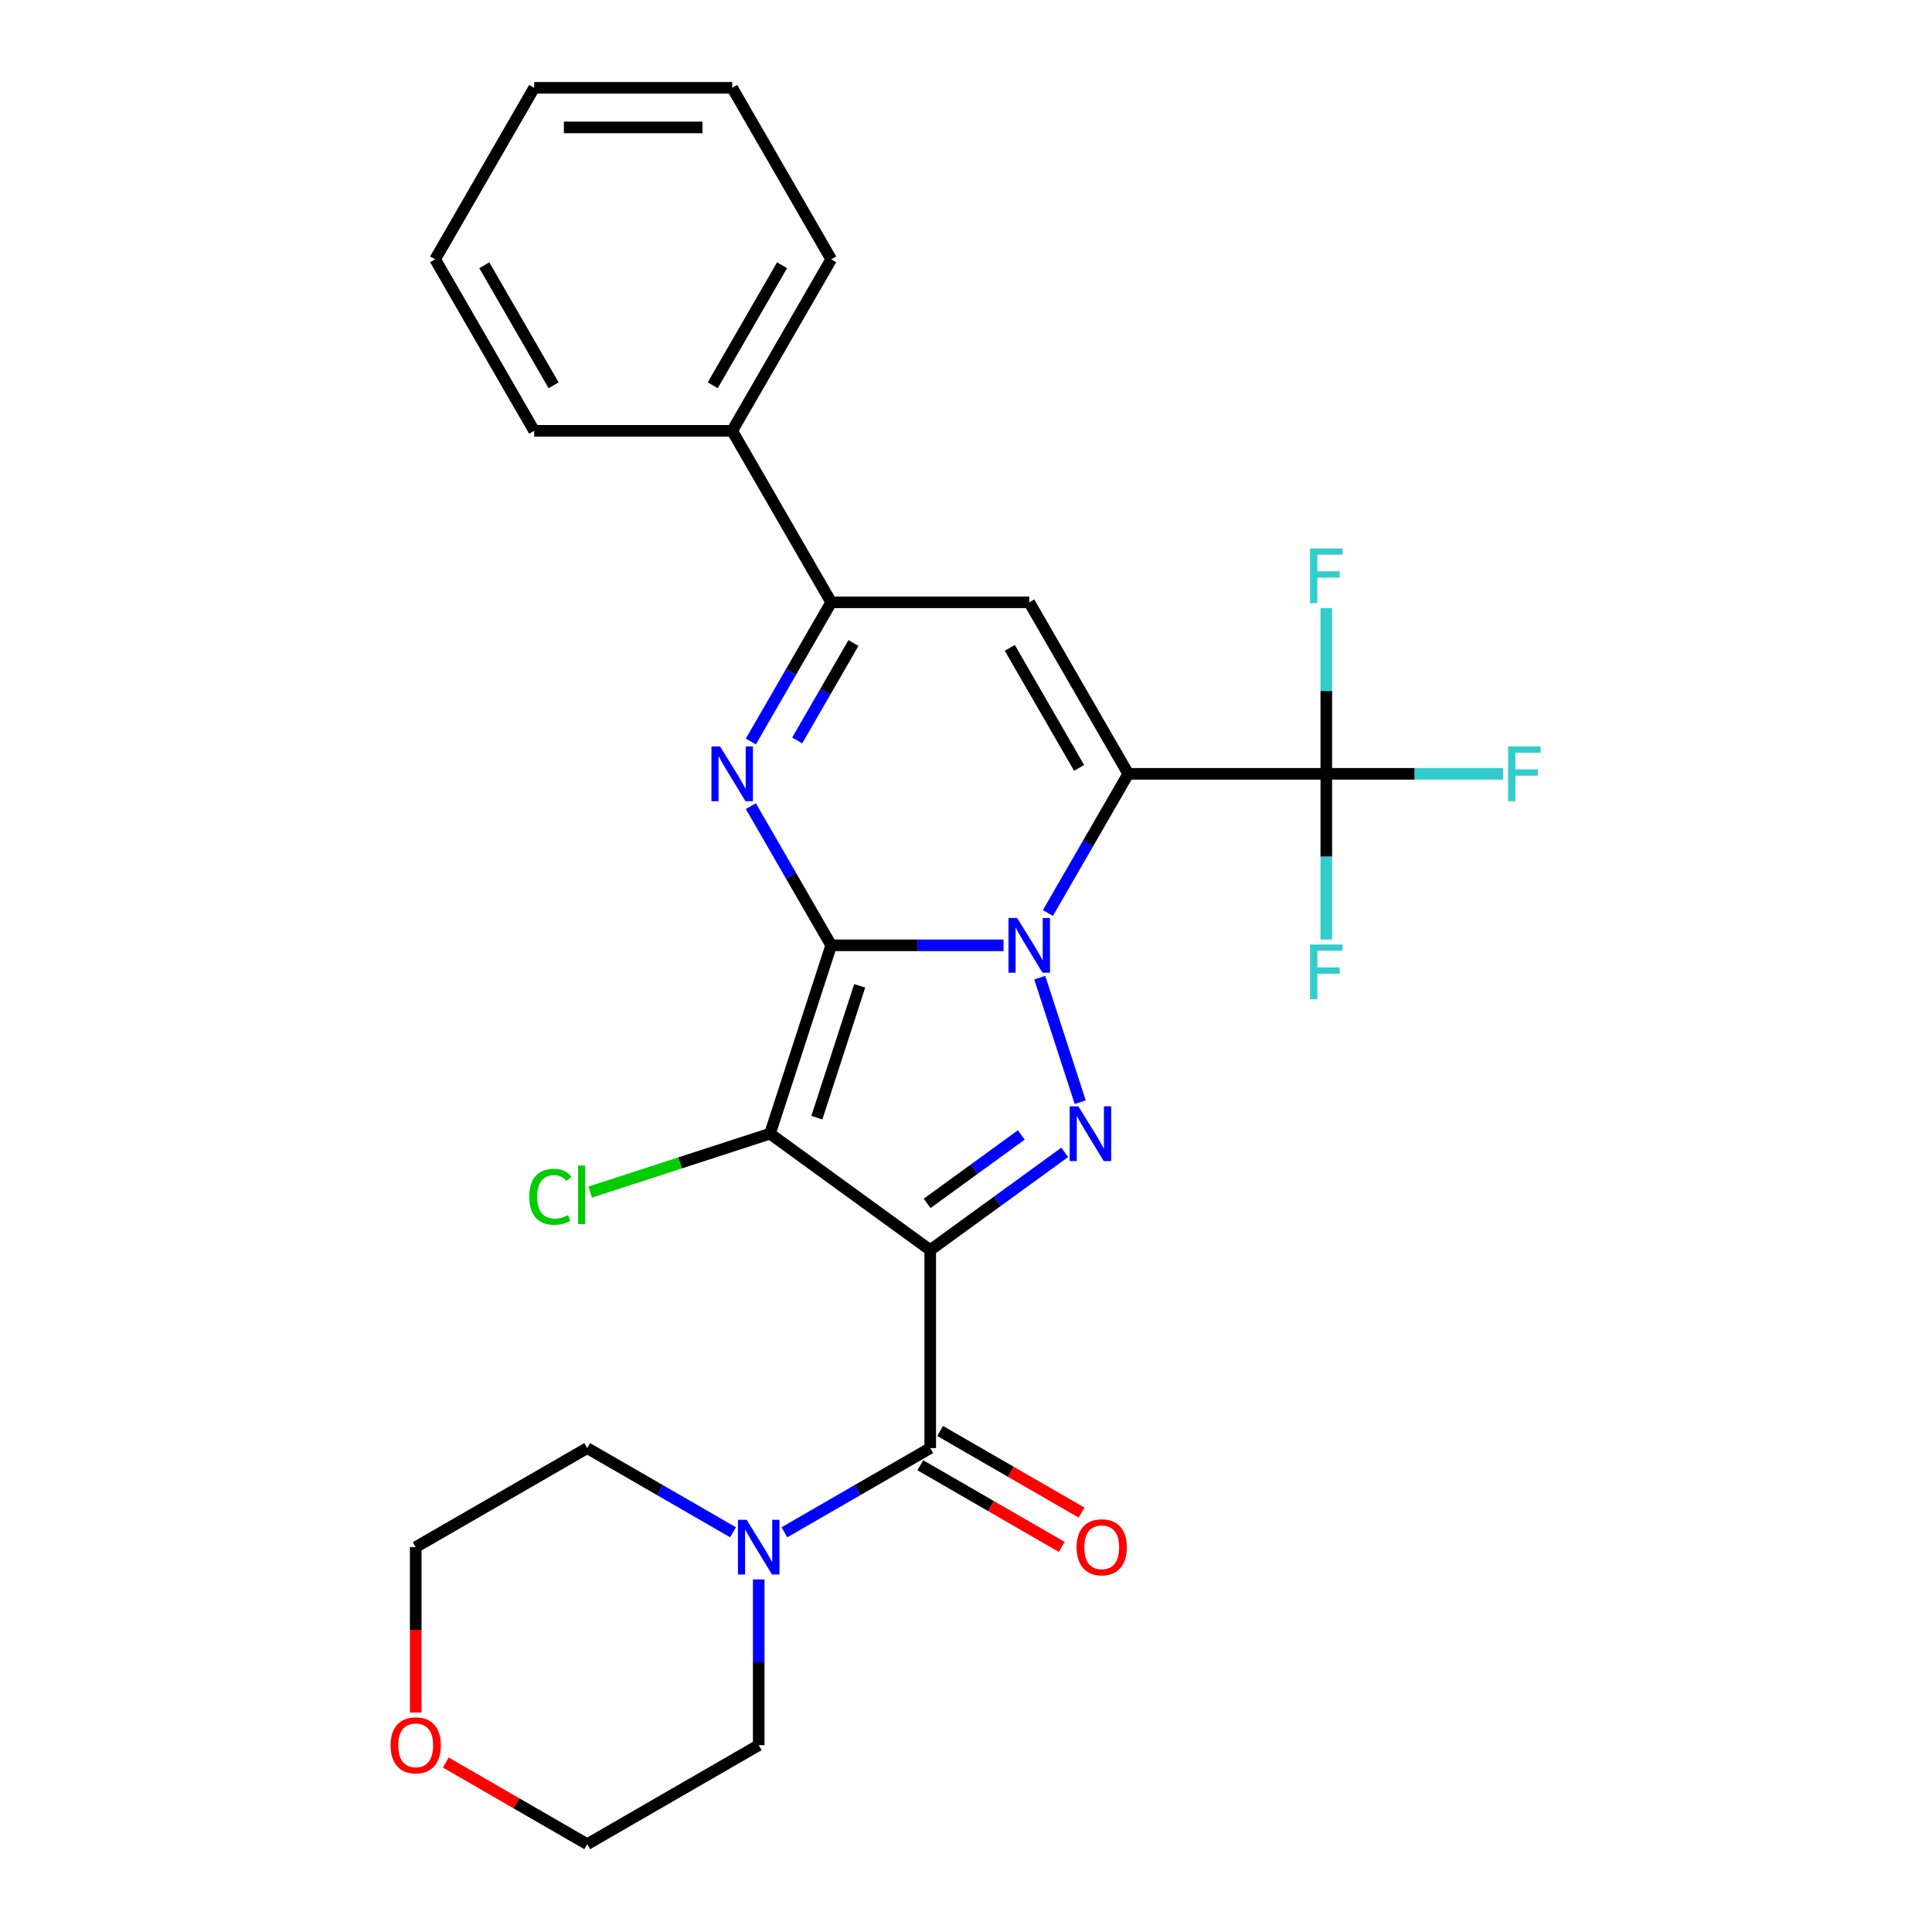 <?xml version='1.0' encoding='iso-8859-1'?>
<svg version='1.1' baseProfile='full'
              xmlns='http://www.w3.org/2000/svg'
                      xmlns:rdkit='http://www.rdkit.org/xml'
                      xmlns:xlink='http://www.w3.org/1999/xlink'
                  xml:space='preserve'
width='1000px' height='1000px' viewBox='0 0 1000 1000'>
<!-- END OF HEADER -->
<rect style='opacity:1.0;fill:#FFFFFF;stroke:none' width='1000' height='1000' x='0' y='0'> </rect>
<path class='bond-0' d='M 430.232,489.303 L 474.831,489.303' style='fill:none;fill-rule:evenodd;stroke:#000000;stroke-width:6px;stroke-linecap:butt;stroke-linejoin:miter;stroke-opacity:1' />
<path class='bond-0' d='M 474.831,489.303 L 519.431,489.303' style='fill:none;fill-rule:evenodd;stroke:#0000FF;stroke-width:6px;stroke-linecap:butt;stroke-linejoin:miter;stroke-opacity:1' />
<path class='bond-3' d='M 430.232,489.303 L 398.557,586.789' style='fill:none;fill-rule:evenodd;stroke:#000000;stroke-width:6px;stroke-linecap:butt;stroke-linejoin:miter;stroke-opacity:1' />
<path class='bond-3' d='M 444.977,510.261 L 422.805,578.501' style='fill:none;fill-rule:evenodd;stroke:#000000;stroke-width:6px;stroke-linecap:butt;stroke-linejoin:miter;stroke-opacity:1' />
<path class='bond-5' d='M 430.232,489.303 L 409.433,453.28' style='fill:none;fill-rule:evenodd;stroke:#000000;stroke-width:6px;stroke-linecap:butt;stroke-linejoin:miter;stroke-opacity:1' />
<path class='bond-5' d='M 409.433,453.28 L 388.635,417.256' style='fill:none;fill-rule:evenodd;stroke:#0000FF;stroke-width:6px;stroke-linecap:butt;stroke-linejoin:miter;stroke-opacity:1' />
<path class='bond-2' d='M 542.389,472.581 L 563.187,436.557' style='fill:none;fill-rule:evenodd;stroke:#0000FF;stroke-width:6px;stroke-linecap:butt;stroke-linejoin:miter;stroke-opacity:1' />
<path class='bond-2' d='M 563.187,436.557 L 583.985,400.533' style='fill:none;fill-rule:evenodd;stroke:#000000;stroke-width:6px;stroke-linecap:butt;stroke-linejoin:miter;stroke-opacity:1' />
<path class='bond-4' d='M 538.167,506.026 L 559.118,570.506' style='fill:none;fill-rule:evenodd;stroke:#0000FF;stroke-width:6px;stroke-linecap:butt;stroke-linejoin:miter;stroke-opacity:1' />
<path class='bond-1' d='M 481.483,647.038 L 398.557,586.789' style='fill:none;fill-rule:evenodd;stroke:#000000;stroke-width:6px;stroke-linecap:butt;stroke-linejoin:miter;stroke-opacity:1' />
<path class='bond-7' d='M 481.483,647.038 L 481.483,749.541' style='fill:none;fill-rule:evenodd;stroke:#000000;stroke-width:6px;stroke-linecap:butt;stroke-linejoin:miter;stroke-opacity:1' />
<path class='bond-27' d='M 481.483,647.038 L 516.295,621.746' style='fill:none;fill-rule:evenodd;stroke:#000000;stroke-width:6px;stroke-linecap:butt;stroke-linejoin:miter;stroke-opacity:1' />
<path class='bond-27' d='M 516.295,621.746 L 551.106,596.454' style='fill:none;fill-rule:evenodd;stroke:#0000FF;stroke-width:6px;stroke-linecap:butt;stroke-linejoin:miter;stroke-opacity:1' />
<path class='bond-27' d='M 479.876,622.865 L 504.245,605.161' style='fill:none;fill-rule:evenodd;stroke:#000000;stroke-width:6px;stroke-linecap:butt;stroke-linejoin:miter;stroke-opacity:1' />
<path class='bond-27' d='M 504.245,605.161 L 528.613,587.456' style='fill:none;fill-rule:evenodd;stroke:#0000FF;stroke-width:6px;stroke-linecap:butt;stroke-linejoin:miter;stroke-opacity:1' />
<path class='bond-9' d='M 583.985,400.533 L 686.488,400.533' style='fill:none;fill-rule:evenodd;stroke:#000000;stroke-width:6px;stroke-linecap:butt;stroke-linejoin:miter;stroke-opacity:1' />
<path class='bond-28' d='M 583.985,400.533 L 532.734,311.764' style='fill:none;fill-rule:evenodd;stroke:#000000;stroke-width:6px;stroke-linecap:butt;stroke-linejoin:miter;stroke-opacity:1' />
<path class='bond-28' d='M 558.544,397.468 L 522.668,335.329' style='fill:none;fill-rule:evenodd;stroke:#000000;stroke-width:6px;stroke-linecap:butt;stroke-linejoin:miter;stroke-opacity:1' />
<path class='bond-12' d='M 398.557,586.789 L 352.015,601.911' style='fill:none;fill-rule:evenodd;stroke:#000000;stroke-width:6px;stroke-linecap:butt;stroke-linejoin:miter;stroke-opacity:1' />
<path class='bond-12' d='M 352.015,601.911 L 305.473,617.033' style='fill:none;fill-rule:evenodd;stroke:#00CC00;stroke-width:6px;stroke-linecap:butt;stroke-linejoin:miter;stroke-opacity:1' />
<path class='bond-8' d='M 388.635,383.811 L 409.433,347.787' style='fill:none;fill-rule:evenodd;stroke:#0000FF;stroke-width:6px;stroke-linecap:butt;stroke-linejoin:miter;stroke-opacity:1' />
<path class='bond-8' d='M 409.433,347.787 L 430.232,311.764' style='fill:none;fill-rule:evenodd;stroke:#000000;stroke-width:6px;stroke-linecap:butt;stroke-linejoin:miter;stroke-opacity:1' />
<path class='bond-8' d='M 412.628,383.254 L 427.187,358.038' style='fill:none;fill-rule:evenodd;stroke:#0000FF;stroke-width:6px;stroke-linecap:butt;stroke-linejoin:miter;stroke-opacity:1' />
<path class='bond-8' d='M 427.187,358.038 L 441.746,332.821' style='fill:none;fill-rule:evenodd;stroke:#000000;stroke-width:6px;stroke-linecap:butt;stroke-linejoin:miter;stroke-opacity:1' />
<path class='bond-6' d='M 532.734,311.764 L 430.232,311.764' style='fill:none;fill-rule:evenodd;stroke:#000000;stroke-width:6px;stroke-linecap:butt;stroke-linejoin:miter;stroke-opacity:1' />
<path class='bond-10' d='M 481.483,749.541 L 443.749,771.326' style='fill:none;fill-rule:evenodd;stroke:#000000;stroke-width:6px;stroke-linecap:butt;stroke-linejoin:miter;stroke-opacity:1' />
<path class='bond-10' d='M 443.749,771.326 L 406.016,793.112' style='fill:none;fill-rule:evenodd;stroke:#0000FF;stroke-width:6px;stroke-linecap:butt;stroke-linejoin:miter;stroke-opacity:1' />
<path class='bond-11' d='M 476.358,758.418 L 512.961,779.551' style='fill:none;fill-rule:evenodd;stroke:#000000;stroke-width:6px;stroke-linecap:butt;stroke-linejoin:miter;stroke-opacity:1' />
<path class='bond-11' d='M 512.961,779.551 L 549.565,800.684' style='fill:none;fill-rule:evenodd;stroke:#FF0000;stroke-width:6px;stroke-linecap:butt;stroke-linejoin:miter;stroke-opacity:1' />
<path class='bond-11' d='M 486.608,740.664 L 523.211,761.797' style='fill:none;fill-rule:evenodd;stroke:#000000;stroke-width:6px;stroke-linecap:butt;stroke-linejoin:miter;stroke-opacity:1' />
<path class='bond-11' d='M 523.211,761.797 L 559.815,782.93' style='fill:none;fill-rule:evenodd;stroke:#FF0000;stroke-width:6px;stroke-linecap:butt;stroke-linejoin:miter;stroke-opacity:1' />
<path class='bond-13' d='M 430.232,311.764 L 378.98,222.994' style='fill:none;fill-rule:evenodd;stroke:#000000;stroke-width:6px;stroke-linecap:butt;stroke-linejoin:miter;stroke-opacity:1' />
<path class='bond-14' d='M 686.488,400.533 L 732.248,400.533' style='fill:none;fill-rule:evenodd;stroke:#000000;stroke-width:6px;stroke-linecap:butt;stroke-linejoin:miter;stroke-opacity:1' />
<path class='bond-14' d='M 732.248,400.533 L 778.007,400.533' style='fill:none;fill-rule:evenodd;stroke:#33CCCC;stroke-width:6px;stroke-linecap:butt;stroke-linejoin:miter;stroke-opacity:1' />
<path class='bond-15' d='M 686.488,400.533 L 686.488,357.643' style='fill:none;fill-rule:evenodd;stroke:#000000;stroke-width:6px;stroke-linecap:butt;stroke-linejoin:miter;stroke-opacity:1' />
<path class='bond-15' d='M 686.488,357.643 L 686.488,314.754' style='fill:none;fill-rule:evenodd;stroke:#33CCCC;stroke-width:6px;stroke-linecap:butt;stroke-linejoin:miter;stroke-opacity:1' />
<path class='bond-16' d='M 686.488,400.533 L 686.488,443.423' style='fill:none;fill-rule:evenodd;stroke:#000000;stroke-width:6px;stroke-linecap:butt;stroke-linejoin:miter;stroke-opacity:1' />
<path class='bond-16' d='M 686.488,443.423 L 686.488,486.313' style='fill:none;fill-rule:evenodd;stroke:#33CCCC;stroke-width:6px;stroke-linecap:butt;stroke-linejoin:miter;stroke-opacity:1' />
<path class='bond-18' d='M 392.713,817.514 L 392.713,860.404' style='fill:none;fill-rule:evenodd;stroke:#0000FF;stroke-width:6px;stroke-linecap:butt;stroke-linejoin:miter;stroke-opacity:1' />
<path class='bond-18' d='M 392.713,860.404 L 392.713,903.294' style='fill:none;fill-rule:evenodd;stroke:#000000;stroke-width:6px;stroke-linecap:butt;stroke-linejoin:miter;stroke-opacity:1' />
<path class='bond-19' d='M 379.41,793.112 L 341.677,771.326' style='fill:none;fill-rule:evenodd;stroke:#0000FF;stroke-width:6px;stroke-linecap:butt;stroke-linejoin:miter;stroke-opacity:1' />
<path class='bond-19' d='M 341.677,771.326 L 303.943,749.541' style='fill:none;fill-rule:evenodd;stroke:#000000;stroke-width:6px;stroke-linecap:butt;stroke-linejoin:miter;stroke-opacity:1' />
<path class='bond-22' d='M 378.98,222.994 L 430.232,134.224' style='fill:none;fill-rule:evenodd;stroke:#000000;stroke-width:6px;stroke-linecap:butt;stroke-linejoin:miter;stroke-opacity:1' />
<path class='bond-22' d='M 368.914,199.428 L 404.79,137.289' style='fill:none;fill-rule:evenodd;stroke:#000000;stroke-width:6px;stroke-linecap:butt;stroke-linejoin:miter;stroke-opacity:1' />
<path class='bond-23' d='M 378.98,222.994 L 276.478,222.994' style='fill:none;fill-rule:evenodd;stroke:#000000;stroke-width:6px;stroke-linecap:butt;stroke-linejoin:miter;stroke-opacity:1' />
<path class='bond-17' d='M 215.174,886.412 L 215.174,843.602' style='fill:none;fill-rule:evenodd;stroke:#FF0000;stroke-width:6px;stroke-linecap:butt;stroke-linejoin:miter;stroke-opacity:1' />
<path class='bond-17' d='M 215.174,843.602 L 215.174,800.792' style='fill:none;fill-rule:evenodd;stroke:#000000;stroke-width:6px;stroke-linecap:butt;stroke-linejoin:miter;stroke-opacity:1' />
<path class='bond-30' d='M 230.736,912.279 L 267.34,933.412' style='fill:none;fill-rule:evenodd;stroke:#FF0000;stroke-width:6px;stroke-linecap:butt;stroke-linejoin:miter;stroke-opacity:1' />
<path class='bond-30' d='M 267.34,933.412 L 303.943,954.545' style='fill:none;fill-rule:evenodd;stroke:#000000;stroke-width:6px;stroke-linecap:butt;stroke-linejoin:miter;stroke-opacity:1' />
<path class='bond-21' d='M 392.713,903.294 L 303.943,954.545' style='fill:none;fill-rule:evenodd;stroke:#000000;stroke-width:6px;stroke-linecap:butt;stroke-linejoin:miter;stroke-opacity:1' />
<path class='bond-20' d='M 303.943,749.541 L 215.174,800.792' style='fill:none;fill-rule:evenodd;stroke:#000000;stroke-width:6px;stroke-linecap:butt;stroke-linejoin:miter;stroke-opacity:1' />
<path class='bond-25' d='M 430.232,134.224 L 378.98,45.455' style='fill:none;fill-rule:evenodd;stroke:#000000;stroke-width:6px;stroke-linecap:butt;stroke-linejoin:miter;stroke-opacity:1' />
<path class='bond-24' d='M 276.478,222.994 L 225.227,134.224' style='fill:none;fill-rule:evenodd;stroke:#000000;stroke-width:6px;stroke-linecap:butt;stroke-linejoin:miter;stroke-opacity:1' />
<path class='bond-24' d='M 286.544,199.428 L 250.668,137.289' style='fill:none;fill-rule:evenodd;stroke:#000000;stroke-width:6px;stroke-linecap:butt;stroke-linejoin:miter;stroke-opacity:1' />
<path class='bond-26' d='M 225.227,134.224 L 276.478,45.455' style='fill:none;fill-rule:evenodd;stroke:#000000;stroke-width:6px;stroke-linecap:butt;stroke-linejoin:miter;stroke-opacity:1' />
<path class='bond-29' d='M 378.98,45.455 L 276.478,45.455' style='fill:none;fill-rule:evenodd;stroke:#000000;stroke-width:6px;stroke-linecap:butt;stroke-linejoin:miter;stroke-opacity:1' />
<path class='bond-29' d='M 363.605,65.955 L 291.853,65.955' style='fill:none;fill-rule:evenodd;stroke:#000000;stroke-width:6px;stroke-linecap:butt;stroke-linejoin:miter;stroke-opacity:1' />
<path  class='atom-1' d='M 526.474 475.143
L 535.754 490.143
Q 536.674 491.623, 538.154 494.303
Q 539.634 496.983, 539.714 497.143
L 539.714 475.143
L 543.474 475.143
L 543.474 503.463
L 539.594 503.463
L 529.634 487.063
Q 528.474 485.143, 527.234 482.943
Q 526.034 480.743, 525.674 480.063
L 525.674 503.463
L 521.994 503.463
L 521.994 475.143
L 526.474 475.143
' fill='#0000FF'/>
<path  class='atom-5' d='M 558.149 572.629
L 567.429 587.629
Q 568.349 589.109, 569.829 591.789
Q 571.309 594.469, 571.389 594.629
L 571.389 572.629
L 575.149 572.629
L 575.149 600.949
L 571.269 600.949
L 561.309 584.549
Q 560.149 582.629, 558.909 580.429
Q 557.709 578.229, 557.349 577.549
L 557.349 600.949
L 553.669 600.949
L 553.669 572.629
L 558.149 572.629
' fill='#0000FF'/>
<path  class='atom-6' d='M 372.72 386.373
L 382 401.373
Q 382.92 402.853, 384.4 405.533
Q 385.88 408.213, 385.96 408.373
L 385.96 386.373
L 389.72 386.373
L 389.72 414.693
L 385.84 414.693
L 375.88 398.293
Q 374.72 396.373, 373.48 394.173
Q 372.28 391.973, 371.92 391.293
L 371.92 414.693
L 368.24 414.693
L 368.24 386.373
L 372.72 386.373
' fill='#0000FF'/>
<path  class='atom-11' d='M 386.453 786.632
L 395.733 801.632
Q 396.653 803.112, 398.133 805.792
Q 399.613 808.472, 399.693 808.632
L 399.693 786.632
L 403.453 786.632
L 403.453 814.952
L 399.573 814.952
L 389.613 798.552
Q 388.453 796.632, 387.213 794.432
Q 386.013 792.232, 385.653 791.552
L 385.653 814.952
L 381.973 814.952
L 381.973 786.632
L 386.453 786.632
' fill='#0000FF'/>
<path  class='atom-12' d='M 557.252 800.872
Q 557.252 794.072, 560.612 790.272
Q 563.972 786.472, 570.252 786.472
Q 576.532 786.472, 579.892 790.272
Q 583.252 794.072, 583.252 800.872
Q 583.252 807.752, 579.852 811.672
Q 576.452 815.552, 570.252 815.552
Q 564.012 815.552, 560.612 811.672
Q 557.252 807.792, 557.252 800.872
M 570.252 812.352
Q 574.572 812.352, 576.892 809.472
Q 579.252 806.552, 579.252 800.872
Q 579.252 795.312, 576.892 792.512
Q 574.572 789.672, 570.252 789.672
Q 565.932 789.672, 563.572 792.472
Q 561.252 795.272, 561.252 800.872
Q 561.252 806.592, 563.572 809.472
Q 565.932 812.352, 570.252 812.352
' fill='#FF0000'/>
<path  class='atom-13' d='M 273.951 619.444
Q 273.951 612.404, 277.231 608.724
Q 280.551 605.004, 286.831 605.004
Q 292.671 605.004, 295.791 609.124
L 293.151 611.284
Q 290.871 608.284, 286.831 608.284
Q 282.551 608.284, 280.271 611.164
Q 278.031 614.004, 278.031 619.444
Q 278.031 625.044, 280.351 627.924
Q 282.711 630.804, 287.271 630.804
Q 290.391 630.804, 294.031 628.924
L 295.151 631.924
Q 293.671 632.884, 291.431 633.444
Q 289.191 634.004, 286.711 634.004
Q 280.551 634.004, 277.231 630.244
Q 273.951 626.484, 273.951 619.444
' fill='#00CC00'/>
<path  class='atom-13' d='M 299.231 603.284
L 302.911 603.284
L 302.911 633.644
L 299.231 633.644
L 299.231 603.284
' fill='#00CC00'/>
<path  class='atom-15' d='M 780.57 386.373
L 797.41 386.373
L 797.41 389.613
L 784.37 389.613
L 784.37 398.213
L 795.97 398.213
L 795.97 401.493
L 784.37 401.493
L 784.37 414.693
L 780.57 414.693
L 780.57 386.373
' fill='#33CCCC'/>
<path  class='atom-16' d='M 678.068 283.871
L 694.908 283.871
L 694.908 287.111
L 681.868 287.111
L 681.868 295.711
L 693.468 295.711
L 693.468 298.991
L 681.868 298.991
L 681.868 312.191
L 678.068 312.191
L 678.068 283.871
' fill='#33CCCC'/>
<path  class='atom-17' d='M 678.068 488.876
L 694.908 488.876
L 694.908 492.116
L 681.868 492.116
L 681.868 500.716
L 693.468 500.716
L 693.468 503.996
L 681.868 503.996
L 681.868 517.196
L 678.068 517.196
L 678.068 488.876
' fill='#33CCCC'/>
<path  class='atom-18' d='M 202.174 903.374
Q 202.174 896.574, 205.534 892.774
Q 208.894 888.974, 215.174 888.974
Q 221.454 888.974, 224.814 892.774
Q 228.174 896.574, 228.174 903.374
Q 228.174 910.254, 224.774 914.174
Q 221.374 918.054, 215.174 918.054
Q 208.934 918.054, 205.534 914.174
Q 202.174 910.294, 202.174 903.374
M 215.174 914.854
Q 219.494 914.854, 221.814 911.974
Q 224.174 909.054, 224.174 903.374
Q 224.174 897.814, 221.814 895.014
Q 219.494 892.174, 215.174 892.174
Q 210.854 892.174, 208.494 894.974
Q 206.174 897.774, 206.174 903.374
Q 206.174 909.094, 208.494 911.974
Q 210.854 914.854, 215.174 914.854
' fill='#FF0000'/>
</svg>

